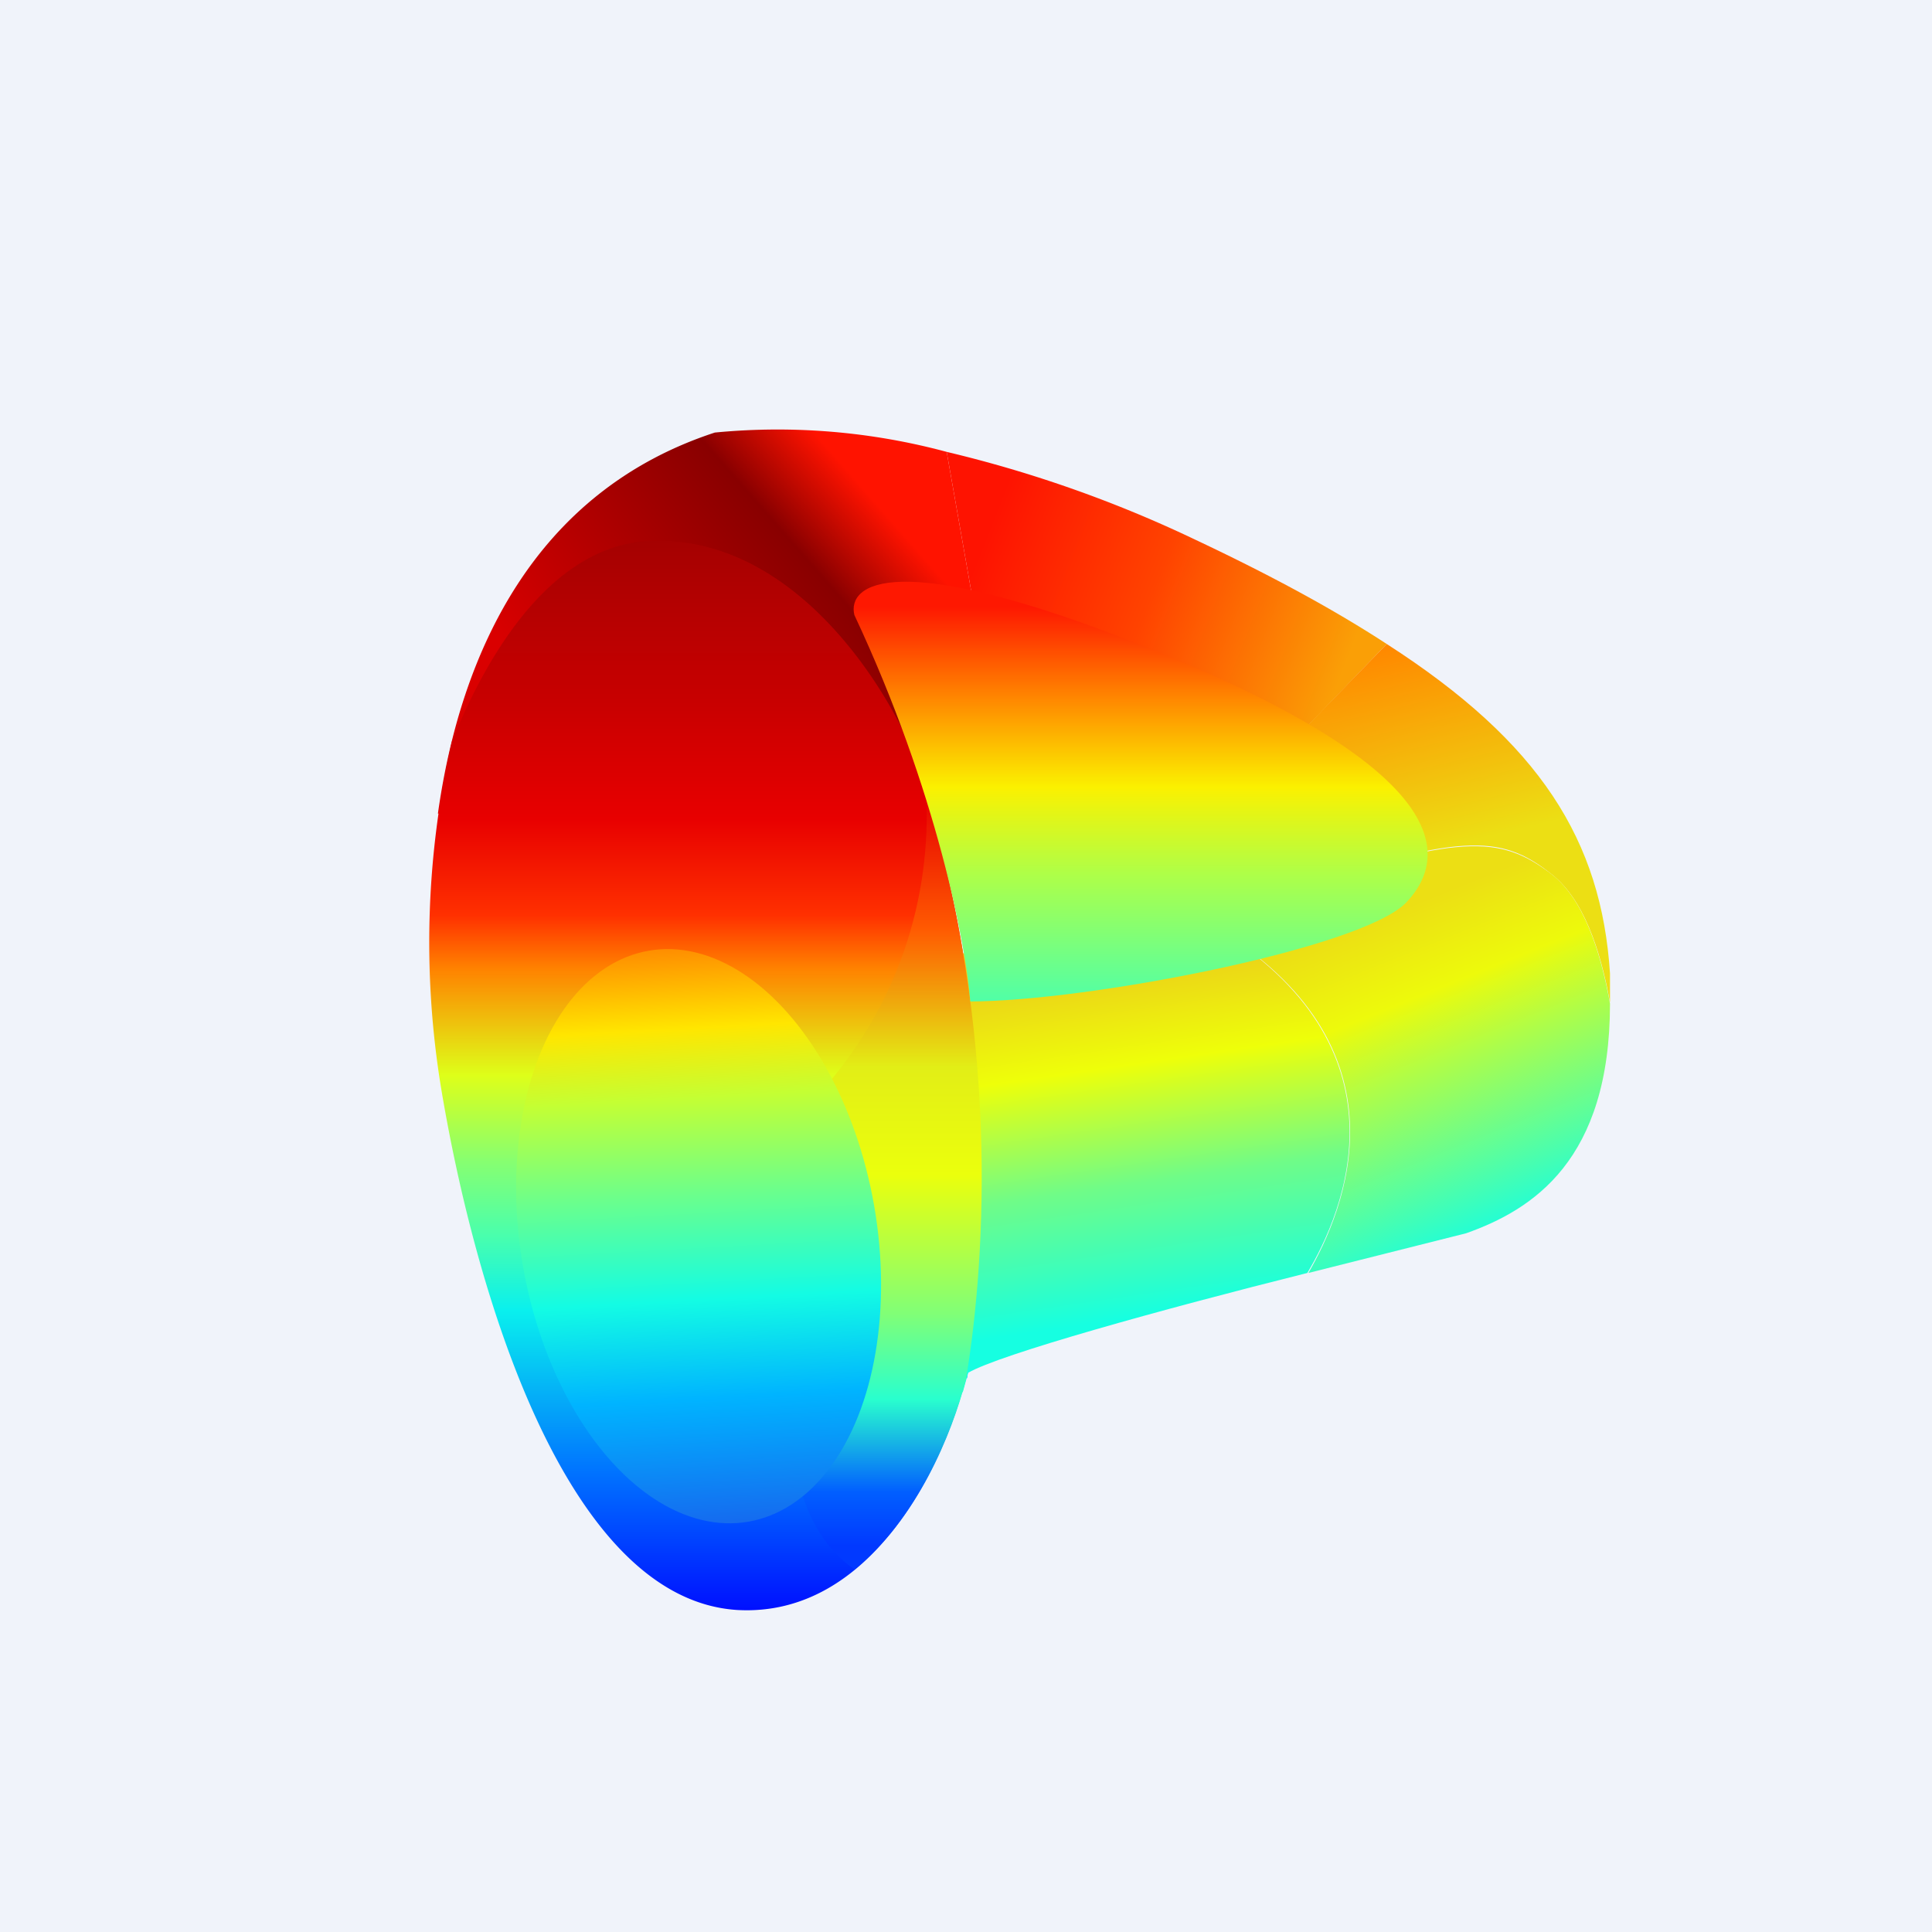 <!-- by TradingView --><svg width="18" height="18" viewBox="0 0 18 18" xmlns="http://www.w3.org/2000/svg"><path fill="#F0F3FA" d="M0 0h18v18H0z"/><path d="m8.82 4.21.34 1.93-.91 1.44H4.08c.21-1.5.9-3 2.58-3.55a6.06 6.06 0 0 1 2.16.18Z" fill="url(#a)"/><path d="M9 12.84c-.2.79-.87 2.23-2.13 2.16-1.61-.1-2.45-3-2.76-4.86a8.4 8.4 0 0 1 .1-3.23c.37-.92.98-1.83 1.84-1.87 1.31-.06 2.18 1.3 2.46 1.98.78 2.3.7 4.54.5 5.82Z" fill="url(#b)"/><path d="m8.82 4.21.34 1.93 2.06 1.62L12.92 6c-.49-.32-1.08-.64-1.78-.97a11.6 11.6 0 0 0-2.32-.82Z" fill="url(#c)"/><path d="m12.92 6-1.7 1.75s-.03.58.66.59c1.73-.59 2.1-.57 2.57-.2.3.23.46.7.55 1.2v-.27c-.08-1.24-.65-2.15-2.08-3.07Z" fill="url(#d)"/><path d="M15 9.35c-.09-.5-.25-.98-.55-1.21-.48-.36-.84-.38-2.57.2l-.59.28c1.9 1.13 1.23 2.67.9 3.24l1.47-.37c.62-.22 1.34-.68 1.34-2.14Z" fill="url(#e)"/><path d="M12.18 11.86c.34-.57 1-2.1-.89-3.24H9.95s-1.8.34-1.32.7c.79.62 0 3.7 0 3.7l.34-.05.05-.18c.29-.17 1.8-.59 3.16-.93Z" fill="url(#f)"/><path d="M7.96 14.62c.58-.46.91-1.26 1.04-1.77.2-1.21.29-3.27-.37-5.43.04.86-.2 2.02-1.22 3v3.1c0 .3.14.82.55 1.1Z" fill="url(#g)"/><path d="M9.04 9.33c-.04-.52-.31-1.96-1.08-3.6-.07-.29.38-.63 2.67.28 2.87 1.14 2.9 1.95 2.47 2.4-.42.43-2.98.92-4.06.92Z" fill="url(#h)"/><ellipse cx="1.66" cy="2.7" rx="1.66" ry="2.7" transform="rotate(-9.77 55.67 -21.23) skewX(.1)" fill="url(#i)"/><defs><linearGradient id="a" x1="8.38" y1="4.93" x2="5.76" y2="7.23" gradientUnits="userSpaceOnUse"><stop stop-color="#FF1300"/><stop offset=".24" stop-color="#890000"/><stop offset="1" stop-color="#DA0000"/></linearGradient><linearGradient id="b" x1="6.57" y1="5.04" x2="6.57" y2="15" gradientUnits="userSpaceOnUse"><stop stop-color="#A50101"/><stop offset=".06" stop-color="#B40101"/><stop offset=".15" stop-color="#C80000"/><stop offset=".26" stop-color="#E80000"/><stop offset=".35" stop-color="#FF3000"/><stop offset=".4" stop-color="#FF8200"/><stop offset=".5" stop-color="#DEFF19"/><stop offset=".58" stop-color="#87FF70"/><stop offset=".65" stop-color="#49FFAD"/><stop offset=".72" stop-color="#09F0EE"/><stop offset=".87" stop-color="#0074FF"/><stop offset="1" stop-color="#0010FF"/></linearGradient><linearGradient id="c" x1="9.07" y1="5.29" x2="12.38" y2="6.59" gradientUnits="userSpaceOnUse"><stop stop-color="#FE1301"/><stop offset=".46" stop-color="#FF4300"/><stop offset="1" stop-color="#FA9F06"/></linearGradient><linearGradient id="d" x1="13.11" y1="6" x2="13.55" y2="7.87" gradientUnits="userSpaceOnUse"><stop stop-color="#FF8900"/><stop offset="1" stop-color="#ECDF14"/></linearGradient><linearGradient id="e" x1="12.36" y1="8.75" x2="13.49" y2="11.55" gradientUnits="userSpaceOnUse"><stop stop-color="#ECDF14"/><stop offset=".27" stop-color="#EDFA0B"/><stop offset=".49" stop-color="#AFFD48"/><stop offset="1" stop-color="#26FED2"/></linearGradient><linearGradient id="f" x1="10.08" y1="8.97" x2="10.56" y2="12.28" gradientUnits="userSpaceOnUse"><stop stop-color="#EBCC1A"/><stop offset=".3" stop-color="#EEFF09"/><stop offset=".63" stop-color="#6FFC88"/><stop offset="1" stop-color="#16FFE1"/></linearGradient><linearGradient id="g" x1="8.28" y1="7.42" x2="8.28" y2="14.62" gradientUnits="userSpaceOnUse"><stop stop-color="#E60101"/><stop offset=".17" stop-color="#FF5901"/><stop offset=".35" stop-color="#E2EE16"/><stop offset=".49" stop-color="#EBFF0C"/><stop offset=".67" stop-color="#80FF77"/><stop offset=".78" stop-color="#29FFCE"/><stop offset=".9" stop-color="#015FFF"/><stop offset=".97" stop-color="#0139FF"/></linearGradient><linearGradient id="h" x1="10.64" y1="5.42" x2="10.64" y2="9.33" gradientUnits="userSpaceOnUse"><stop offset=".06" stop-color="#FE1801"/><stop offset=".26" stop-color="#FF7E00"/><stop offset=".49" stop-color="#FBF100"/><stop offset=".7" stop-color="#ADFF49"/><stop offset="1" stop-color="#50FFA7"/></linearGradient><linearGradient id="i" x1="1.82" y1=".01" x2="1.2" y2="5.36" gradientUnits="userSpaceOnUse"><stop stop-color="#FF8D00"/><stop offset=".14" stop-color="#FFE600"/><stop offset=".26" stop-color="#C4FF33"/><stop offset=".43" stop-color="#6AFF8D"/><stop offset=".61" stop-color="#13FCE4"/><stop offset=".78" stop-color="#00B4FF"/><stop offset="1" stop-color="#156AEF"/></linearGradient></defs></svg>
